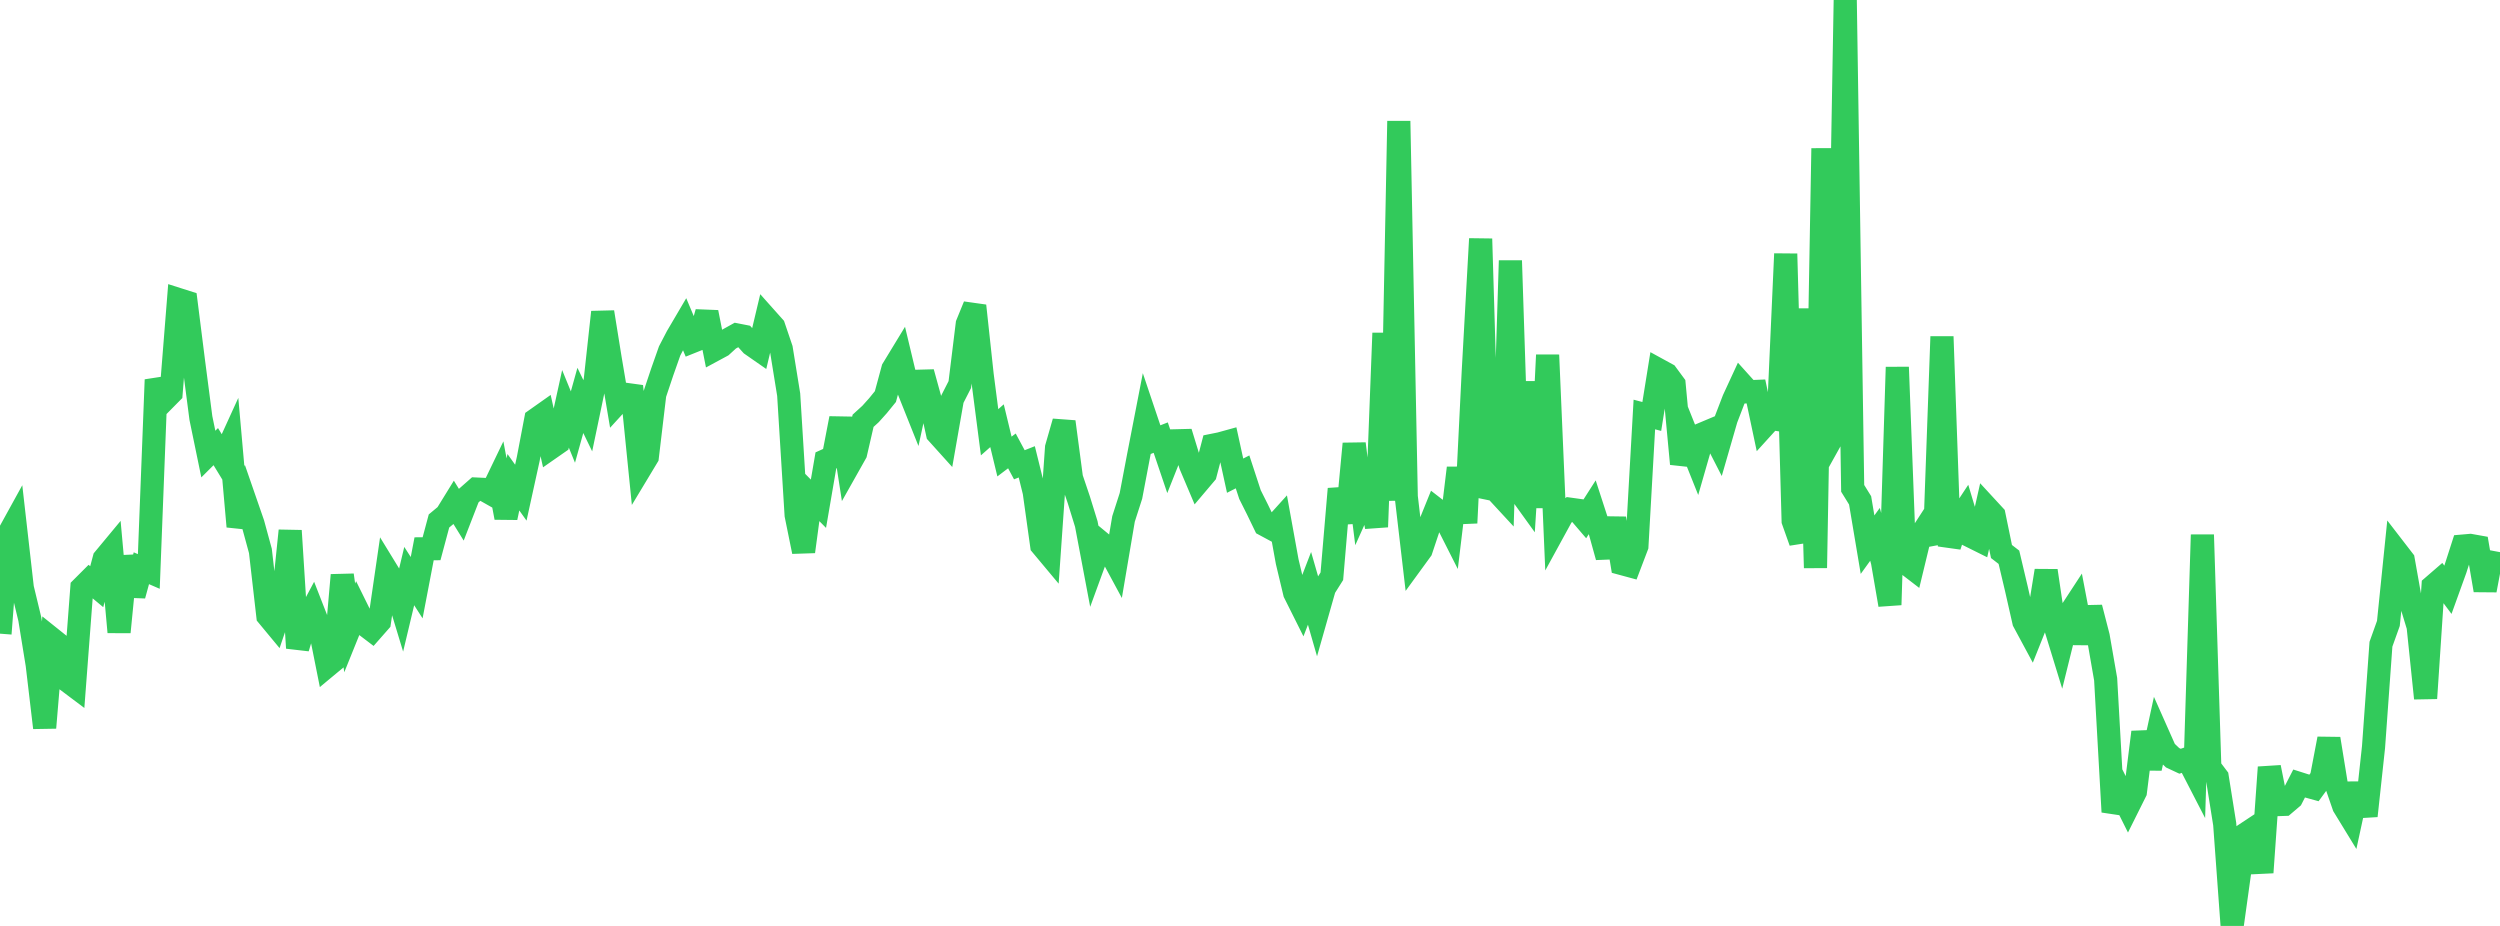 <?xml version="1.0" standalone="no"?>
<!DOCTYPE svg PUBLIC "-//W3C//DTD SVG 1.1//EN" "http://www.w3.org/Graphics/SVG/1.1/DTD/svg11.dtd">

<svg width="135" height="50" viewBox="0 0 135 50" preserveAspectRatio="none" 
  xmlns="http://www.w3.org/2000/svg"
  xmlns:xlink="http://www.w3.org/1999/xlink">


<polyline points="0.0, 34.218 0.402, 28.953 0.804, 28.223 1.205, 31.749 1.607, 33.416 2.009, 35.891 2.411, 39.297 2.812, 34.507 3.214, 34.829 3.616, 36.743 4.018, 37.045 4.42, 31.747 4.821, 31.346 5.223, 31.681 5.625, 30.176 6.027, 29.692 6.429, 34.133 6.83, 30.049 7.232, 32.153 7.634, 30.685 8.036, 30.859 8.438, 20.507 8.839, 21.624 9.241, 21.217 9.643, 16.177 10.045, 16.305 10.446, 19.485 10.848, 22.573 11.25, 24.519 11.652, 24.118 12.054, 24.777 12.455, 23.898 12.857, 28.43 13.259, 27.119 13.661, 28.28 14.062, 29.751 14.464, 33.255 14.866, 33.74 15.268, 32.562 15.67, 28.658 16.071, 34.991 16.473, 33.663 16.875, 32.909 17.277, 33.938 17.679, 35.951 18.08, 35.618 18.482, 31.056 18.884, 33.907 19.286, 32.911 19.688, 33.726 20.089, 34.031 20.491, 33.574 20.893, 30.817 21.295, 31.474 21.696, 32.795 22.098, 31.108 22.5, 31.735 22.902, 29.635 23.304, 29.631 23.705, 28.133 24.107, 27.798 24.509, 27.146 24.911, 27.796 25.312, 26.763 25.714, 26.409 26.116, 26.428 26.518, 26.655 26.92, 25.82 27.321, 27.952 27.723, 26.04 28.125, 26.604 28.527, 24.774 28.929, 22.661 29.33, 22.378 29.732, 24.189 30.134, 23.909 30.536, 22.077 30.938, 23.061 31.339, 21.622 31.741, 22.452 32.143, 20.531 32.545, 16.855 32.946, 19.345 33.348, 21.73 33.75, 21.29 34.152, 21.345 34.554, 25.336 34.955, 24.67 35.357, 21.29 35.759, 20.089 36.161, 18.948 36.562, 18.178 36.964, 17.494 37.366, 18.45 37.768, 18.289 38.17, 16.865 38.571, 18.891 38.973, 18.674 39.375, 18.307 39.777, 18.084 40.179, 18.163 40.58, 18.608 40.982, 18.888 41.384, 17.197 41.786, 17.648 42.188, 18.833 42.589, 21.311 42.991, 27.81 43.393, 29.787 43.795, 26.796 44.196, 27.202 44.598, 24.861 45.0, 24.679 45.402, 22.592 45.804, 25.18 46.205, 24.468 46.607, 22.722 47.009, 22.356 47.411, 21.908 47.812, 21.415 48.214, 19.929 48.616, 19.268 49.018, 20.949 49.42, 21.955 49.821, 20.106 50.223, 21.566 50.625, 23.402 51.027, 23.848 51.429, 21.552 51.83, 20.767 52.232, 17.498 52.634, 16.513 53.036, 20.239 53.438, 23.342 53.839, 22.988 54.241, 24.653 54.643, 24.349 55.045, 25.098 55.446, 24.939 55.848, 26.568 56.25, 29.445 56.652, 29.926 57.054, 24.173 57.455, 22.776 57.857, 25.807 58.259, 26.999 58.661, 28.299 59.062, 30.42 59.464, 29.319 59.866, 29.651 60.268, 30.396 60.67, 28.023 61.071, 26.777 61.473, 24.661 61.875, 22.594 62.277, 23.789 62.679, 23.631 63.08, 24.816 63.482, 23.804 63.884, 23.794 64.286, 25.108 64.688, 26.057 65.089, 25.583 65.491, 24.044 65.893, 23.963 66.295, 23.852 66.696, 25.686 67.098, 25.481 67.5, 26.709 67.902, 27.511 68.304, 28.342 68.705, 28.558 69.107, 28.113 69.509, 30.33 69.911, 32.015 70.312, 32.817 70.714, 31.771 71.116, 33.168 71.518, 31.755 71.92, 31.118 72.321, 26.401 72.723, 28.224 73.125, 23.962 73.527, 27.154 73.929, 26.259 74.33, 28.453 74.732, 17.989 75.134, 27.025 75.536, 6.539 75.938, 26.818 76.339, 30.25 76.741, 29.698 77.143, 28.492 77.545, 27.498 77.946, 27.808 78.348, 28.603 78.75, 25.273 79.152, 28.238 79.554, 20.106 79.955, 12.896 80.357, 26.368 80.759, 26.451 81.161, 26.886 81.562, 14.075 81.964, 26.404 82.366, 26.962 82.768, 20.616 83.17, 27.409 83.571, 19.17 83.973, 28.536 84.375, 27.801 84.777, 27.496 85.179, 27.552 85.58, 28.02 85.982, 27.391 86.384, 28.629 86.786, 30.077 87.188, 27.994 87.589, 30.434 87.991, 30.543 88.393, 29.488 88.795, 22.383 89.196, 22.489 89.598, 19.989 90.0, 20.209 90.402, 20.754 90.804, 25.048 91.205, 23.797 91.607, 24.803 92.009, 23.404 92.411, 23.235 92.812, 24.017 93.214, 22.625 93.616, 21.578 94.018, 20.708 94.42, 21.155 94.821, 21.138 95.223, 23.039 95.625, 22.596 96.027, 22.657 96.429, 13.706 96.83, 28.126 97.232, 29.259 97.634, 16.668 98.036, 30.666 98.438, 8.013 98.839, 23.799 99.241, 23.077 99.643, 0.0 100.045, 26.371 100.446, 27.02 100.848, 29.412 101.25, 28.855 101.652, 30.33 102.054, 32.661 102.455, 19.827 102.857, 30.358 103.259, 30.667 103.661, 29.004 104.062, 28.385 104.464, 29.336 104.866, 18.177 105.268, 29.487 105.67, 28.245 106.071, 27.638 106.473, 28.979 106.875, 29.179 107.277, 27.396 107.679, 27.832 108.08, 29.782 108.482, 30.092 108.884, 31.791 109.286, 33.565 109.688, 34.311 110.089, 33.307 110.491, 30.819 110.893, 33.538 111.295, 34.848 111.696, 33.227 112.098, 32.612 112.5, 34.721 112.902, 32.811 113.304, 34.372 113.705, 36.677 114.107, 43.842 114.509, 42.752 114.911, 43.557 115.312, 42.753 115.714, 39.538 116.116, 41.487 116.518, 39.632 116.92, 40.537 117.321, 40.919 117.723, 41.107 118.125, 40.969 118.527, 41.748 118.929, 28.879 119.33, 41.445 119.732, 41.976 120.134, 44.5 120.536, 50.0 120.938, 47.109 121.339, 44.985 121.741, 44.719 122.143, 47.114 122.545, 41.434 122.946, 43.45 123.348, 43.436 123.75, 43.094 124.152, 42.31 124.554, 42.438 124.955, 42.549 125.357, 42 125.759, 39.893 126.161, 42.369 126.562, 43.531 126.964, 44.188 127.366, 42.331 127.768, 44.056 128.17, 40.344 128.571, 34.788 128.973, 33.664 129.375, 29.728 129.777, 30.249 130.179, 32.509 130.58, 33.831 130.982, 37.708 131.384, 31.658 131.786, 31.31 132.188, 31.848 132.589, 30.737 132.991, 29.488 133.393, 29.453 133.795, 29.525 134.196, 31.873 134.598, 29.74" fill="none" stroke="#32ca5b" stroke-width="1.25"/>

</svg>